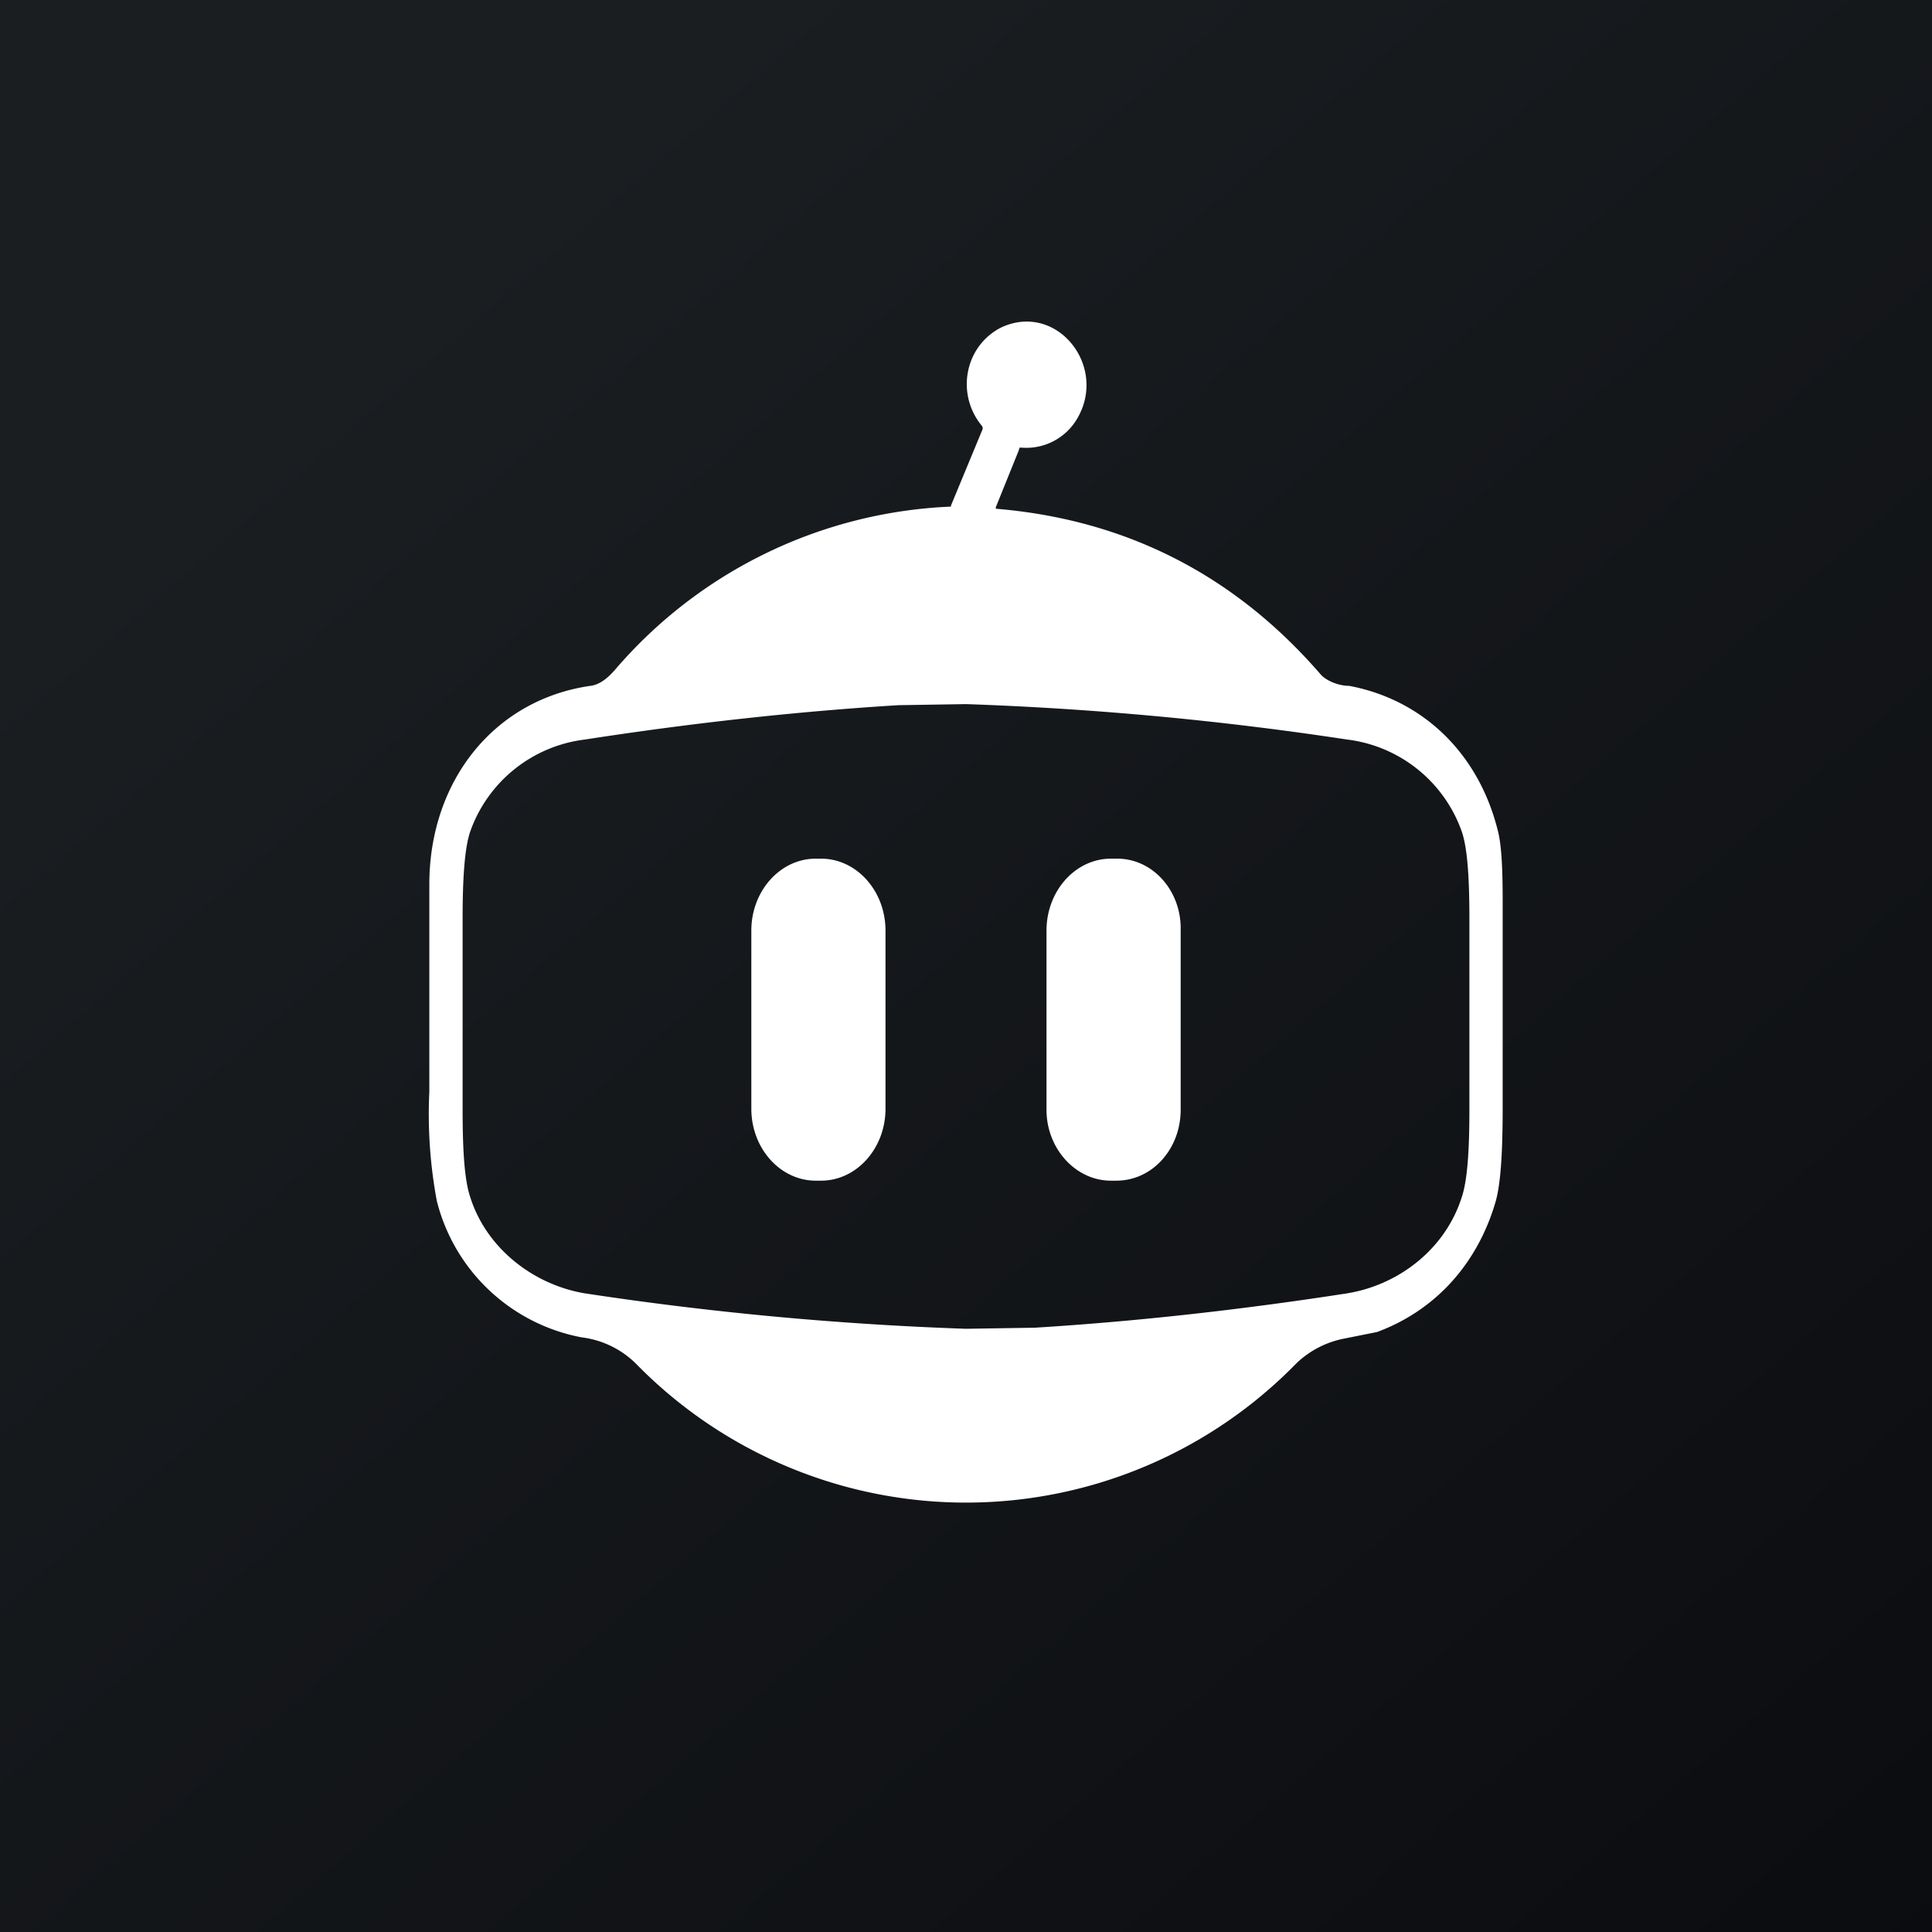 <!-- by TradingView --><svg width="18" height="18" viewBox="0 0 18 18" xmlns="http://www.w3.org/2000/svg"><rect x="0" y="0" width="18" height="18" fill="#808080" stroke="none"/><path fill="url(#a)" d="M0 0h18v18H0z"/><path d="M9.28 4.74c1.2.1 2.22.61 3.03 1.55.06.06.17.1.26.1.69.13 1.2.63 1.38 1.33.04.14.05.37.05.68v1.93c0 .42-.02.72-.07.88-.17.57-.56 1-1.1 1.2l-.3.06a.89.89 0 0 0-.45.23 4.3 4.3 0 0 1-6.16 0 .87.87 0 0 0-.5-.24 1.72 1.72 0 0 1-1.35-1.27A4.4 4.4 0 0 1 4 10.17V8.24c0-.96.6-1.72 1.5-1.85.09-.01.17-.08.23-.15a4.36 4.36 0 0 1 3.13-1.52v-.01l.29-.7a.04.04 0 0 0 0-.04c-.25-.3-.16-.75.18-.92.52-.24 1 .37.7.86a.55.55 0 0 1-.52.26H9.5l-.01.03-.21.52a.02.02 0 0 0 0 .02h.01Zm-4.97 5.6c0 .4.02.66.07.81.15.48.59.82 1.07.9a30.66 30.66 0 0 0 3.55.33l.64-.01c.97-.06 1.94-.17 2.91-.32.49-.08.92-.42 1.07-.9.05-.15.07-.42.07-.81V8.56c0-.4-.02-.66-.07-.81a1.3 1.3 0 0 0-1.07-.86A30.67 30.67 0 0 0 9 6.56l-.63.01c-.97.06-1.95.17-2.92.32a1.3 1.3 0 0 0-1.07.86c-.05.15-.07.42-.07.81v1.78ZM7.65 8H7.6c-.33 0-.6.3-.6.67v1.66c0 .37.27.67.6.67h.05c.33 0 .6-.3.6-.67V8.67c0-.37-.27-.67-.6-.67Zm2.7 0h.06c.33 0 .6.3.59.67v1.67c0 .36-.26.66-.6.66h-.05c-.33 0-.6-.3-.6-.66V8.67c0-.37.27-.67.6-.67Z" fill="#fff"/><defs><linearGradient id="a" x1="3.35" y1="3.12" x2="21.9" y2="24.43" gradientUnits="userSpaceOnUse"><stop stop-color="#1A1E21"/><stop offset="1" stop-color="#06060A"/></linearGradient></defs></svg>